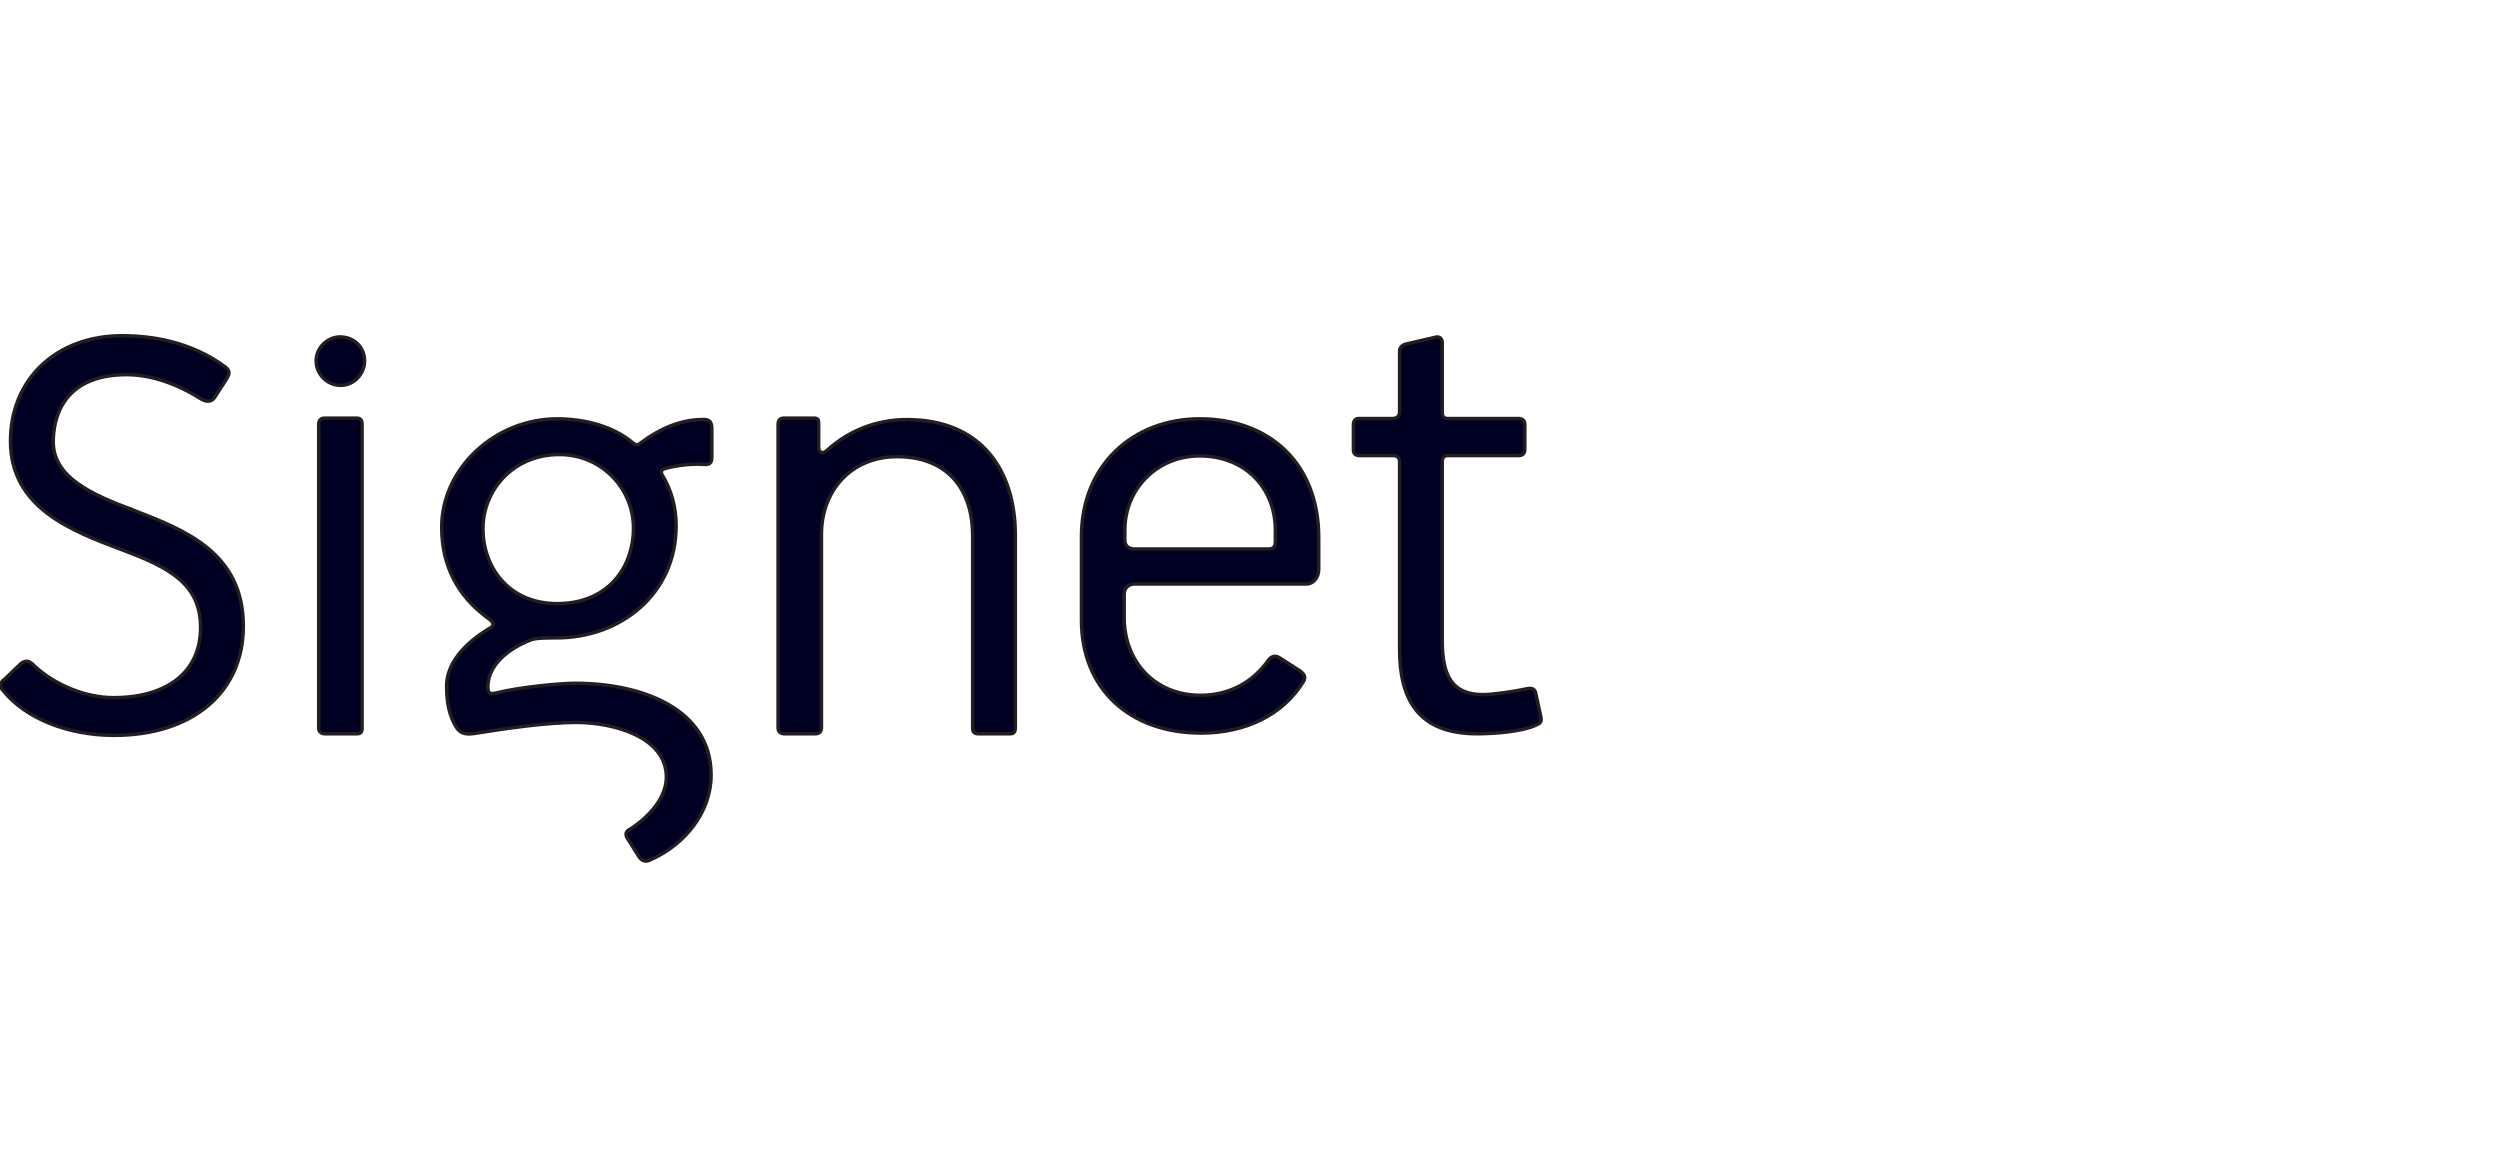 <?xml version="1.0" encoding="UTF-8"?><svg id="Layer_1" xmlns="http://www.w3.org/2000/svg" width="127.61mm" height="59.909mm" viewBox="0 0 361.729 169.821"><defs><style>.cls-1{fill:#002;stroke:#231f20;stroke-miterlimit:10;stroke-width:.5px;}</style></defs><path class="cls-1" d="M184.531,76.704c0-6.075-4.353-10.734-10.937-10.734-6.176,0-10.836,4.758-10.836,10.734v1.518c0,.608.408,1.216,1.418,1.216h19.342c.708,0,1.013-.303,1.013-1.114v-1.62h0ZM189.087,84.5h-24.911c-.912,0-1.516.608-1.516,1.518v3.344c0,6.276,4.353,11.24,11.035,11.24,4.252,0,7.596-1.925,9.823-5.063.506-.71,1.113-.71,1.723-.305l2.834,1.823c.71.506.809.91.607,1.419-3.038,5.06-8.607,7.593-14.884,7.593-10.433,0-17.319-6.482-17.319-16.303v-12.152c0-10.227,7.393-17.012,17.115-17.012,10.126,0,17.216,6.482,17.216,17.215v4.557c0,1.317-.914,2.126-1.723,2.126h0Z"/><path class="cls-1" d="M19.308,73.814c-6.112-2.28-11.602-4.753-11.602-9.898,0-2.92,1.034-9.704,10.612-9.704,3.366,0,7.042,1.186,10.622,3.426.228.149.677.404,1.149.404.417,0,.759-.196.987-.563l1.645-2.555.074-.121c.258-.414.695-1.111-.226-1.724-4.998-3.726-10.855-4.507-14.889-4.507-9.516,0-16.164,6.274-16.164,15.254,0,9.662,8.883,12.998,16.02,15.68l.518.196c6.214,2.367,10.969,4.686,10.969,11.083,0,6.36-4.718,10.156-12.619,10.156-3.961,0-8.441-1.798-11.406-4.577-.677-.677-1.139-.96-1.957-.37l-2.255,2.168c-.476.36-.692.645-.712.958-.027.355.223.65.397.821,3.19,3.986,9.33,6.46,16.025,6.46,11.368,0,18.714-6.202,18.714-15.799,0-10.642-8.449-13.906-15.903-16.786h0Z"/><path class="cls-1" d="M46.111,61.408c0-.608.303-.913.91-.913h4.557c.608,0,.811.305.811.913v43.956c0,.608-.203.811-.811.811h-4.557c-.506,0-.91-.305-.91-.811v-43.956h0Z"/><path class="cls-1" d="M80.921,65.769c-6.683,0-11.039,5.165-11.039,10.734,0,5.47,3.647,10.835,10.734,10.835,7.392,0,11.039-5.266,11.039-10.937s-4.557-10.632-10.734-10.632h0ZM101.577,67.187c-1.722-.102-3.949.201-5.366.608-.608.201-.608.504-.404.91,1.315,2.126,2.024,4.659,2.024,7.392,0,9.821-8,16.201-17.317,16.201-1.416,0-3.036,0-3.746.305-3.341,1.315-6.075,3.629-6.177,6.665,0,1.014.203,1.216,1.114,1.014,3.746-.913,9.416-1.419,11.545-1.419,9.518,0,19.644,3.646,19.644,13.266,0,5.368-3.746,10.024-8.709,12.252-.71.404-1.315.203-1.722-.404l-1.719-2.734c-.305-.506-.203-1.014.504-1.317,2.634-1.722,5.165-4.455,5.165-7.494,0-5.872-7.796-7.898-12.961-7.898-4.252,0-9.922.811-14.985,1.62-1.419.203-2.026-.303-2.431-.91-1.012-1.62-1.417-3.542-1.417-5.976,0-3.24,2.53-6.16,6.276-8.389.913-.504.203-1.111-.404-1.518-4.152-3.039-6.581-7.39-6.581-13.063,0-8.504,7.695-15.695,16.707-15.695,3.847,0,8.102,1.015,11.039,3.545.405.303.608.303,1.114-.102,2.533-1.925,5.671-3.341,8.809-3.341,1.114-.102,1.419.404,1.419,1.317v4.048c0,1.014-.305,1.216-1.419,1.116h0Z"/><path class="cls-1" d="M146.201,106.175h-4.657c-.609,0-.809-.303-.809-.811v-27.845c0-6.38-3.345-11.443-10.939-11.443-6.579,0-10.937,4.86-10.937,11.24v27.949c0,.608-.302.91-.909.91h-4.456c-.506,0-.912-.303-.912-.811v-43.956c0-.608.305-.91.811-.91h4.353c.607,0,.71.201.71.809v3.351c0,.913.607,1.114,1.317.407,3.136-2.835,7.189-4.354,11.441-4.354,10.733,0,15.697,7.288,15.697,16.707v27.847c0,.608-.204.91-.71.91h0Z"/><path class="cls-1" d="M202.506,93.922v-27.093c0-.608-.302-.91-1.013-.91h-4.76c-.607,0-.909-.303-.909-.809v-3.647c0-.608.302-.91.809-.91h4.861c.71,0,1.013-.407,1.013-1.012v-8.717c0-.407.204-.811.811-1.014l4.355-1.012c.708-.203,1.01.303,1.01.811v10.032c0,.608.204.913.813.913h10.226c.506,0,.909.303.909.809v3.647c0,.608-.302.91-.909.91h-10.128c-.605,0-.912.203-.912.91v25.878c0,5.063,1.42,7.796,5.876,7.796,1.62,0,4.756-.506,6.176-.809,1.214-.305,1.416.201,1.519.809l.675,3.121c.202.91-.068,1.032-.778,1.337-2.023.91-5.972,1.213-8.403,1.213-8.71,0-11.241-5.162-11.241-12.252h0Z"/><path class="cls-1" d="M49.293,55.76c-1.903,0-3.55-1.558-3.55-3.55,0-1.905,1.647-3.463,3.463-3.463,1.99,0,3.55,1.473,3.55,3.463,0,1.905-1.56,3.55-3.463,3.55h0Z"/></svg>